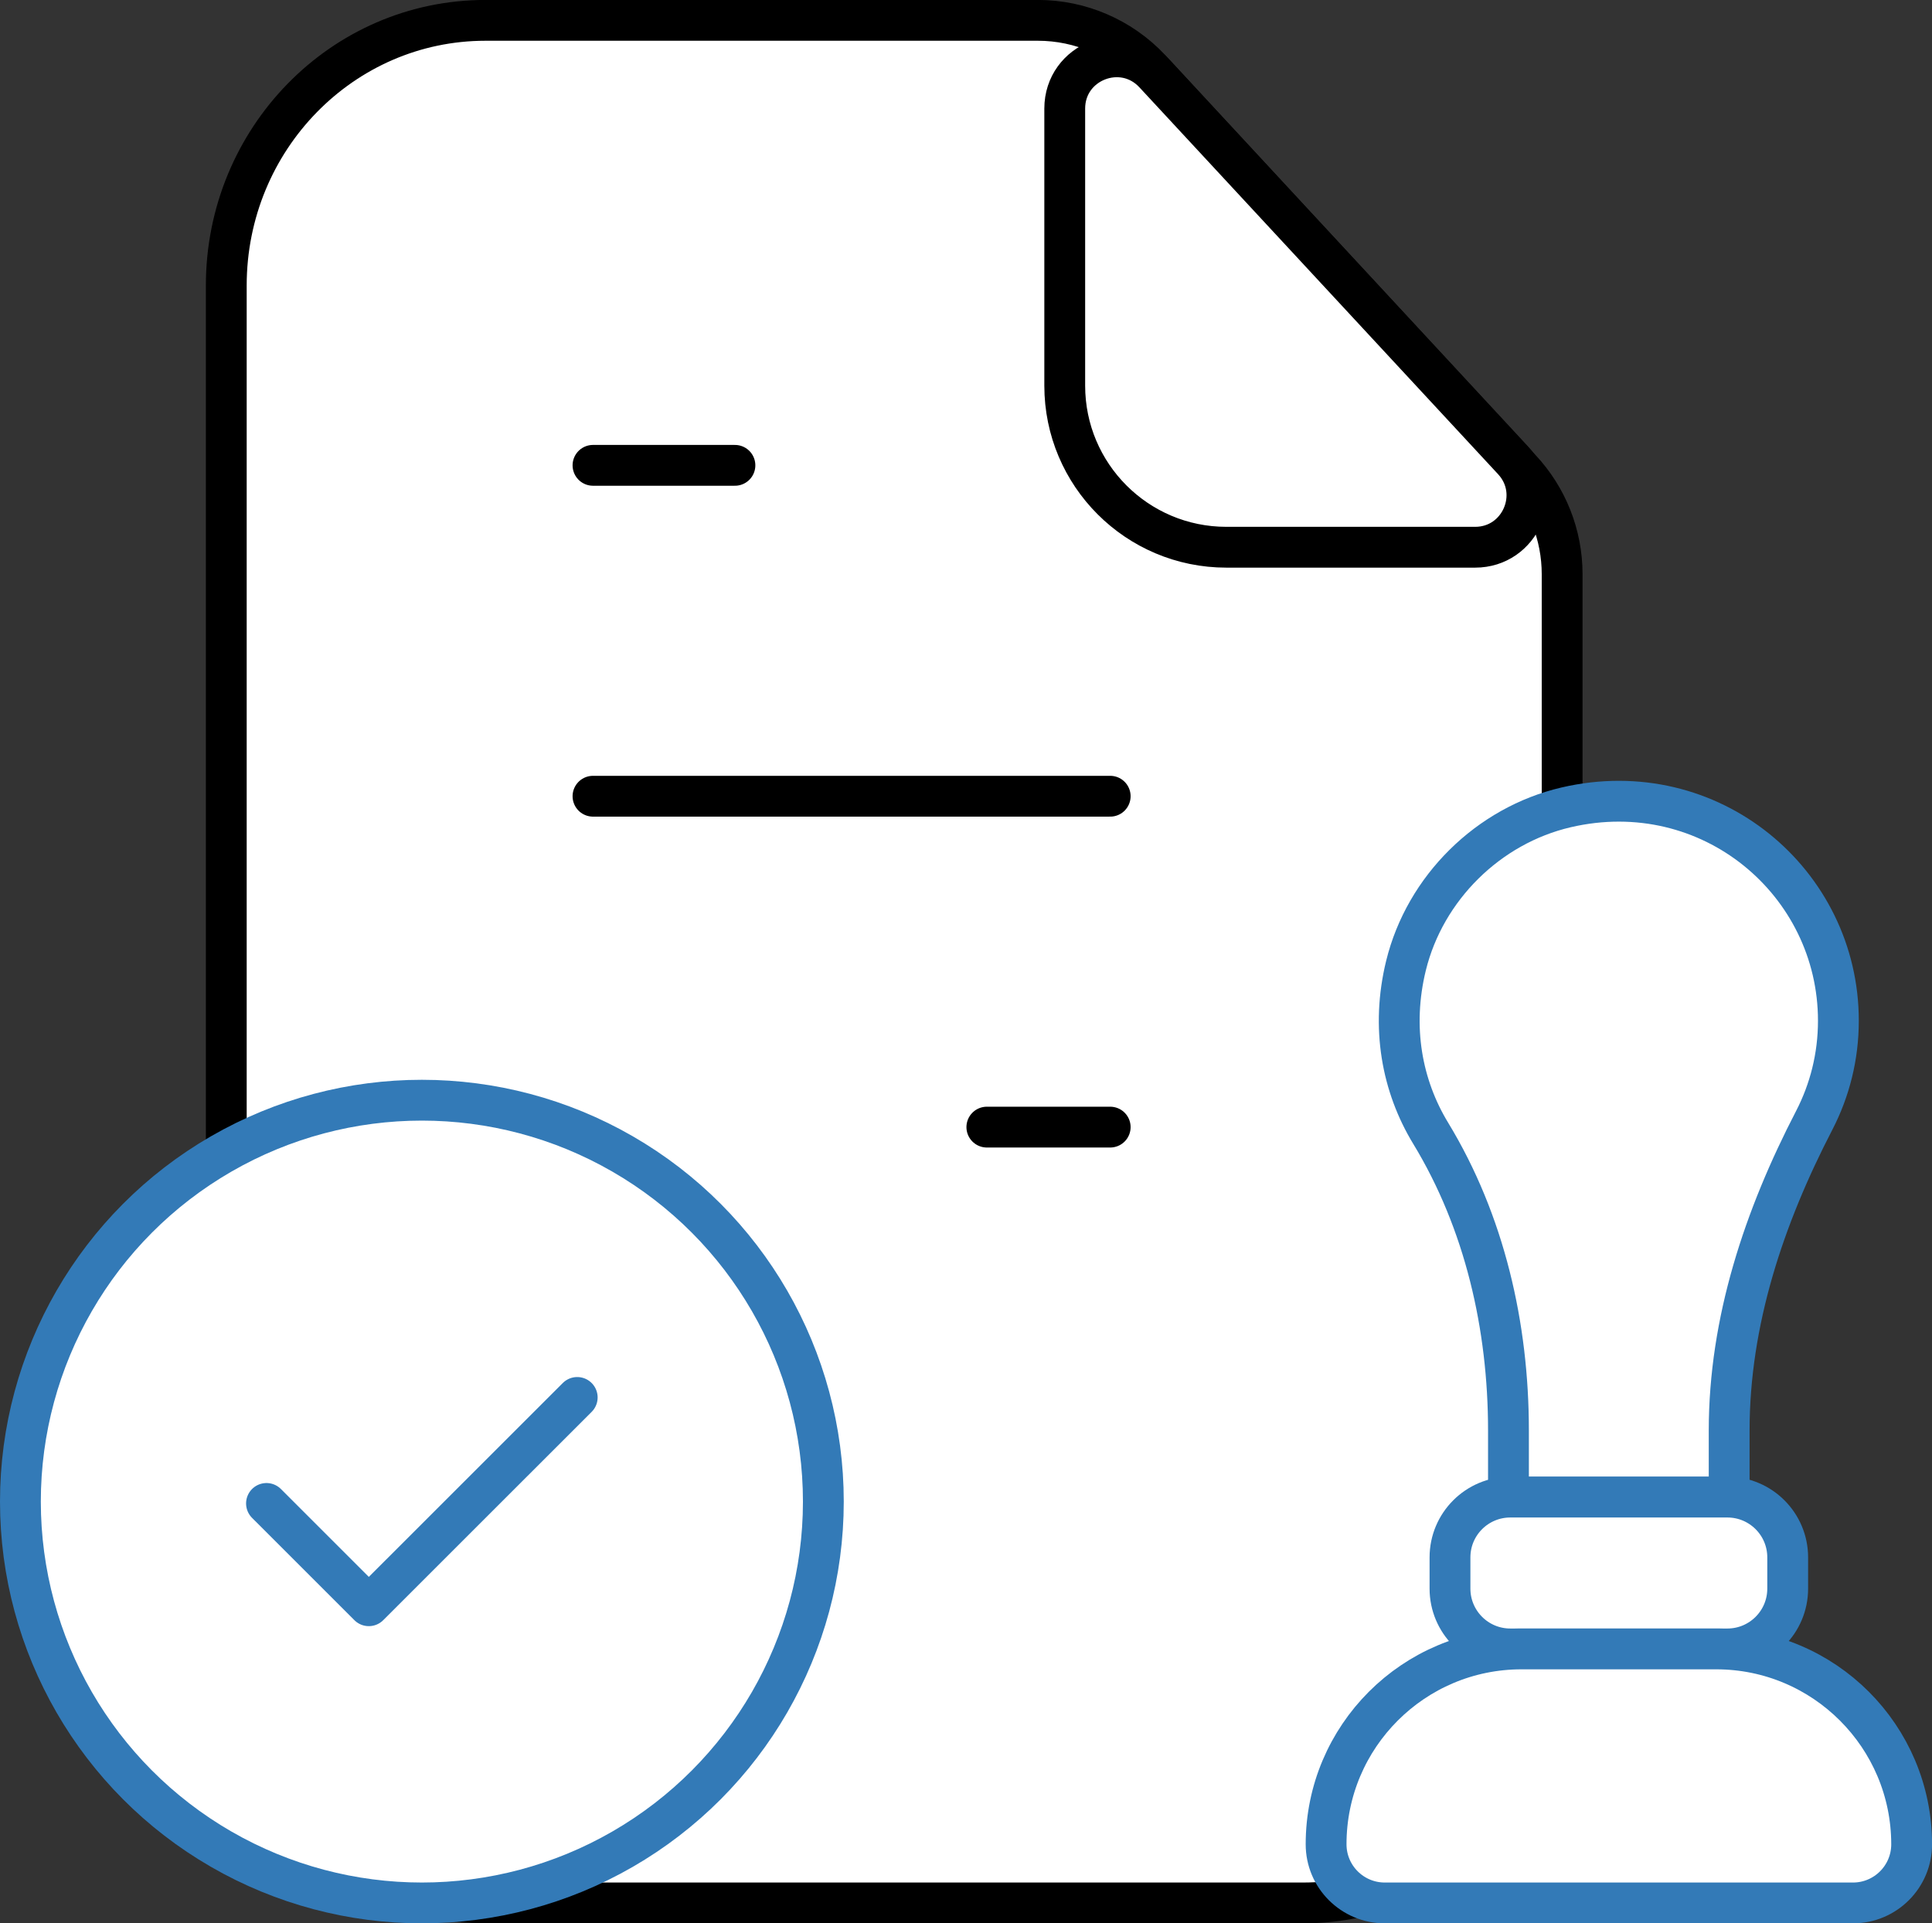 <svg xmlns="http://www.w3.org/2000/svg" x="0px" y="0px" viewBox="6.488 6.562 35.024 34.876" enable-background="new 0 0 48 48">
<rect x="6.488" y="6.562" width="35.024" height="34.876" fill="#333333" stroke="none"/>
<g>
	
		<path fill="#FFFFFF" stroke="#000000" stroke-width="0.74" stroke-linecap="round" stroke-linejoin="round" stroke-miterlimit="10" d="   M34.051,15.062c0.486,0.518,0.756,1.201,0.756,1.911l0,19.286c0,2.656-2.104,4.809-4.699,4.809   l-14.819,0c-2.595,0-4.699-2.153-4.699-4.809l-0-24.519c0-2.656,2.104-4.809,4.699-4.809   l10.015,0c0.771,0,1.508,0.319,2.036,0.881L34.051,15.062z"/>
	
		<path fill="#FFFFFF" stroke="#000000" stroke-width="0.74" stroke-linecap="round" stroke-linejoin="round" stroke-miterlimit="10" d="   M33.23,16.485l-4.51,0c-1.618,0-2.93-1.312-2.93-2.93V8.531c0-0.852,1.045-1.262,1.625-0.637   l6.503,7.016C34.473,15.51,34.048,16.485,33.23,16.485z"/>
	
		<line fill="none" stroke="#000000" stroke-width="0.74" stroke-linecap="round" stroke-linejoin="round" stroke-miterlimit="10" x1="17.238" y1="15" x2="19.811" y2="15"/>
	
		<line fill="none" stroke="#000000" stroke-width="0.74" stroke-linecap="round" stroke-linejoin="round" stroke-miterlimit="10" x1="17.238" y1="21" x2="26.614" y2="21"/>
	
		<line fill="none" stroke="#000000" stroke-width="0.74" stroke-linecap="round" stroke-linejoin="round" stroke-miterlimit="10" x1="24.378" y1="27" x2="26.614" y2="27"/>
</g>
<g>
	<g>
		
			<circle fill="#FFFFFF" stroke="#337AB7FF" stroke-width="0.74" stroke-linecap="round" stroke-linejoin="round" stroke-miterlimit="10" cx="14.136" cy="33.79" r="7.278"/>
		
			<polyline fill="none" stroke="#337AB7FF" stroke-width="0.74" stroke-linecap="round" stroke-linejoin="round" stroke-miterlimit="10" points="    11.319,33.824 13.174,35.679 16.952,31.902   "/>
	</g>
	<g>
		
			<path fill="#FFFFFF" stroke="#337AB7FF" stroke-width="0.74" stroke-linecap="round" stroke-linejoin="round" stroke-miterlimit="10" d="    M39.815,25.071c0-2.51-2.323-4.477-4.936-3.869c-1.409,0.328-2.557,1.462-2.902,2.867    c-0.276,1.125-0.072,2.188,0.446,3.041c0.98,1.613,1.411,3.501,1.411,5.389v1.21h4.001v-1.207    c0-1.98,0.632-3.868,1.543-5.627C39.657,26.335,39.815,25.723,39.815,25.071z"/>
		
			<path fill="#FFFFFF" stroke="#337AB7FF" stroke-width="0.74" stroke-linecap="round" stroke-linejoin="round" stroke-miterlimit="10" d="    M37.803,36.462H33.867c-0.604,0-1.093-0.49-1.093-1.093v-0.567c0-0.604,0.49-1.093,1.093-1.093    h3.936c0.604,0,1.093,0.49,1.093,1.093v0.567C38.896,35.972,38.407,36.462,37.803,36.462z"/>
		
			<path fill="#FFFFFF" stroke="#337AB7FF" stroke-width="0.74" stroke-linecap="round" stroke-linejoin="round" stroke-miterlimit="10" d="    M37.6,36.462H34.07c-1.956,0-3.542,1.586-3.542,3.542v0c0,0.588,0.476,1.064,1.064,1.064h8.487    c0.588,0,1.064-0.476,1.064-1.064v0C41.142,38.048,39.556,36.462,37.6,36.462z"/>
	</g>
</g>
</svg>